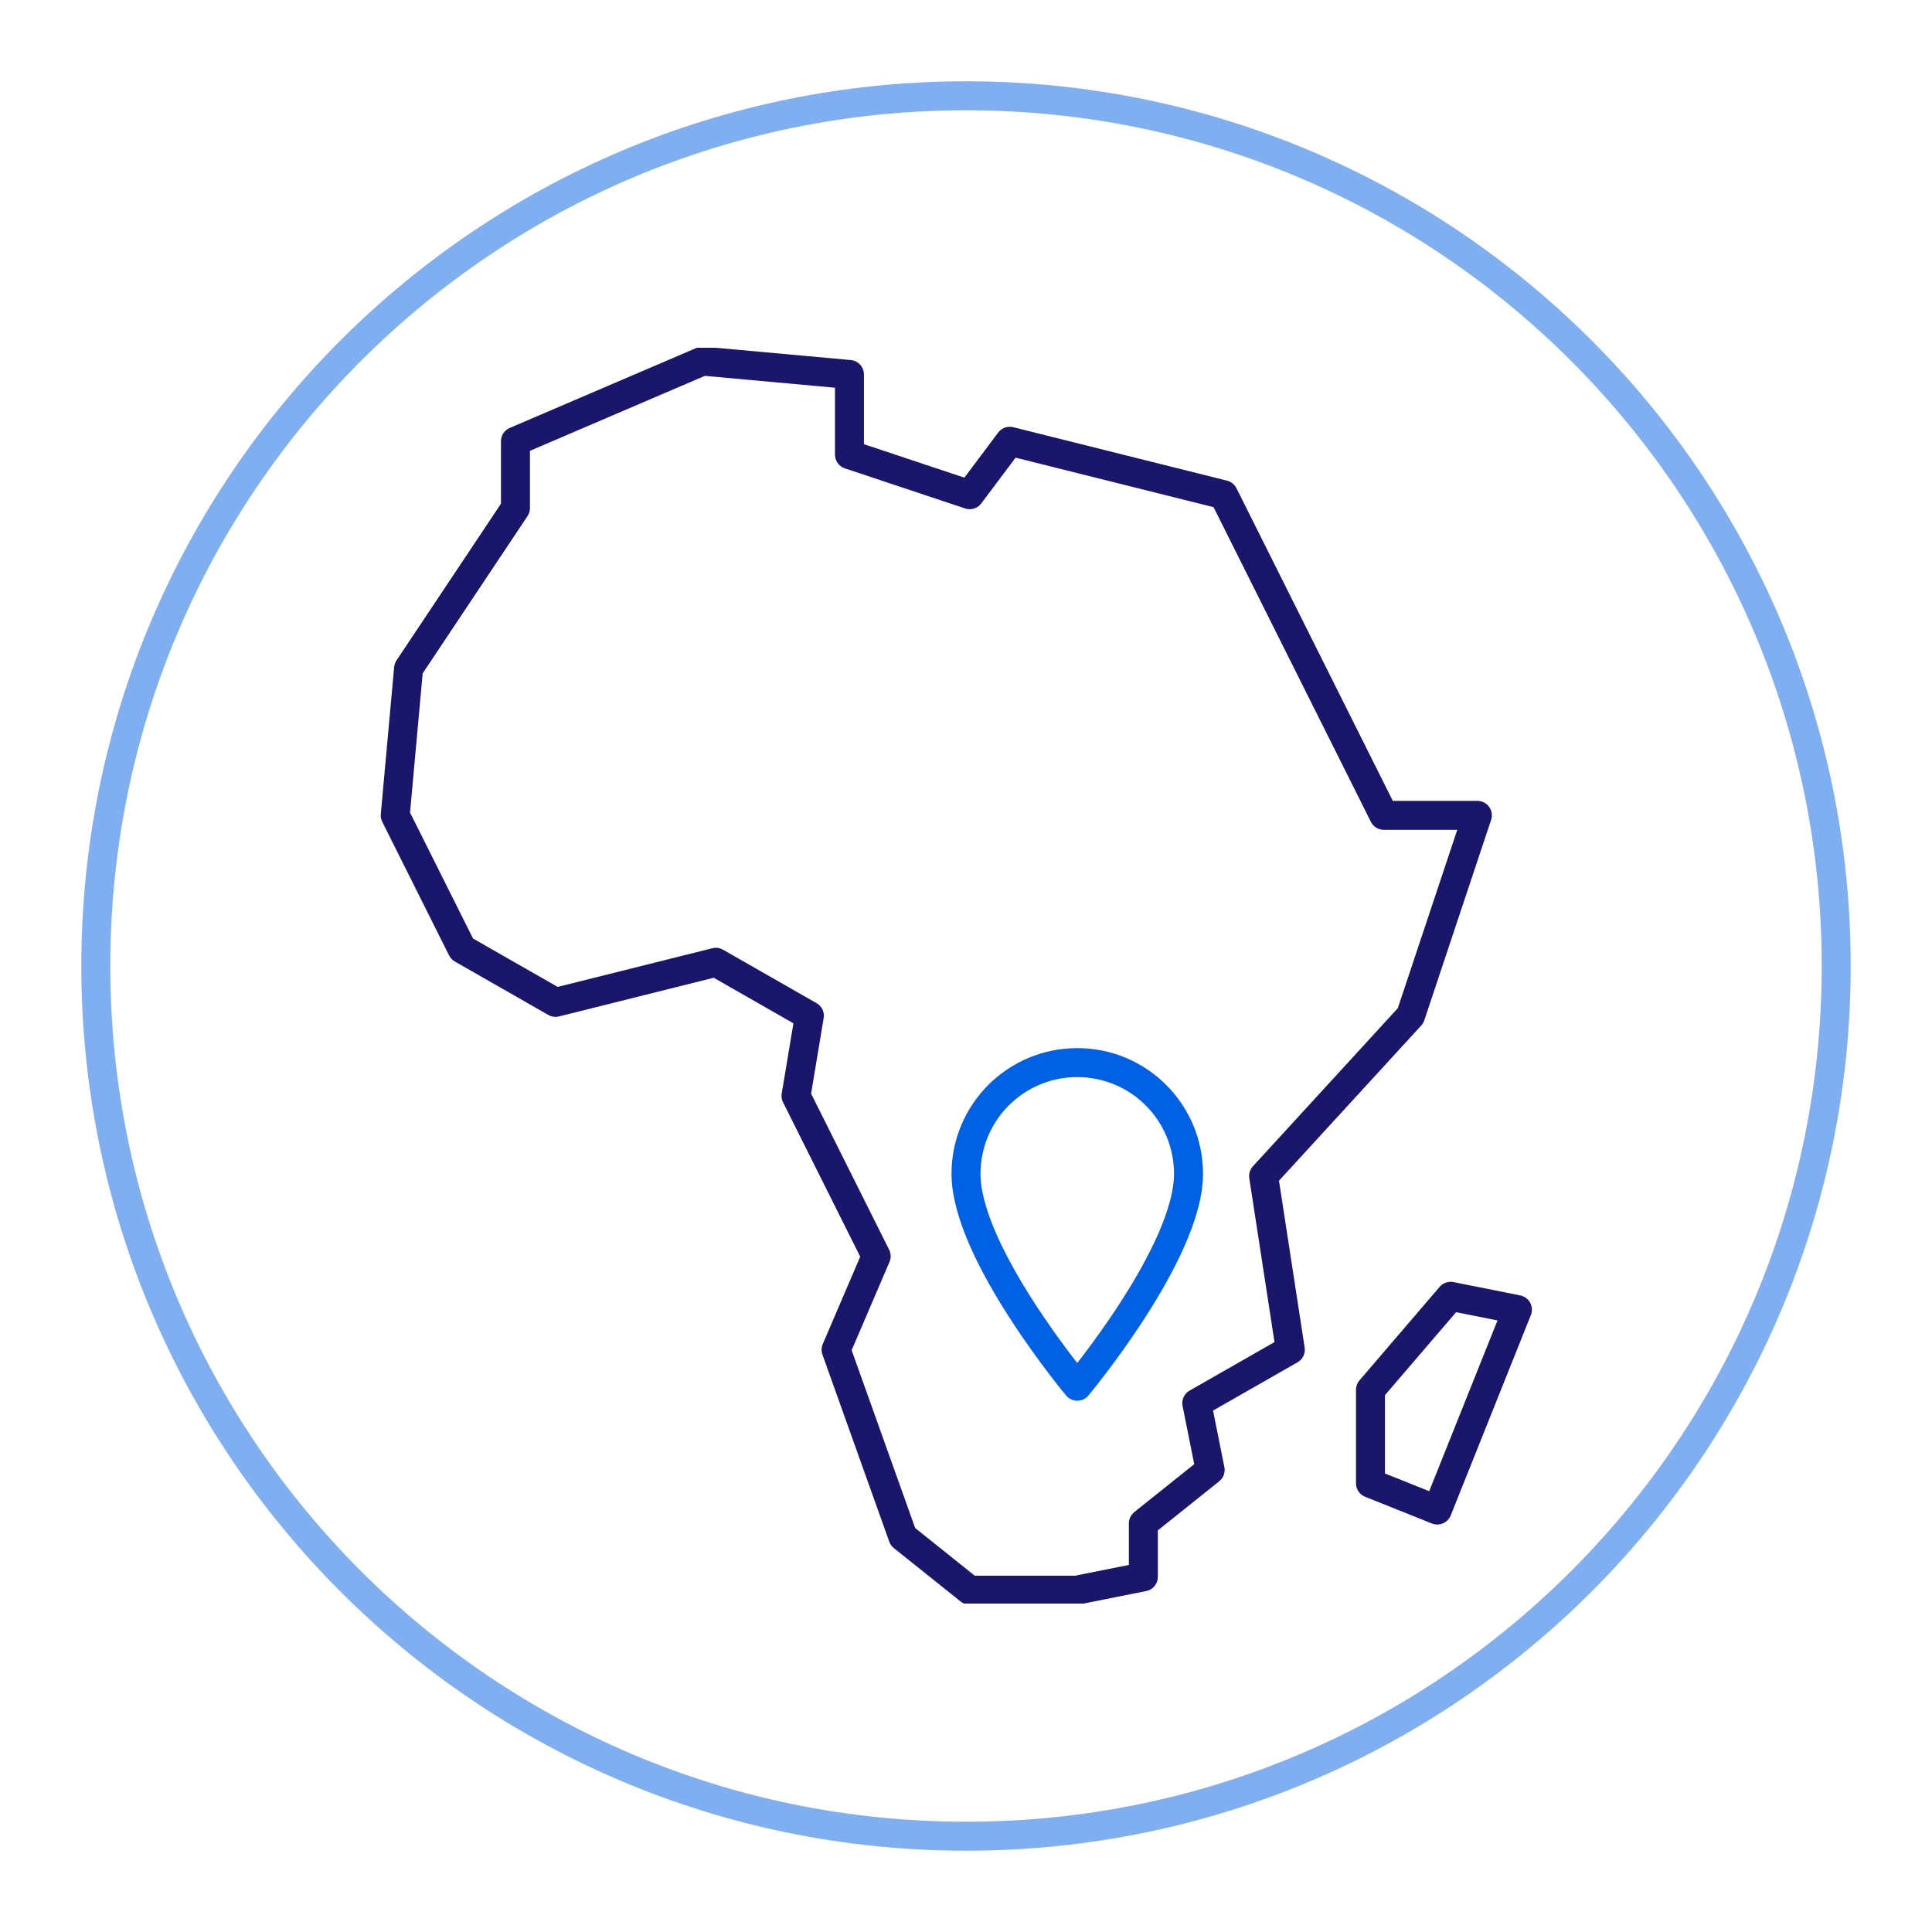 <svg width="100" height="100" viewBox="0 0 100 100" fill="none" xmlns="http://www.w3.org/2000/svg">
<path opacity="0.5" d="M50.001 95.042C74.876 95.042 95.042 74.876 95.042 50C95.042 25.124 74.876 4.958 50.001 4.958C25.125 4.958 4.959 25.124 4.959 50C4.959 74.876 25.125 95.042 50.001 95.042Z" stroke="#0061E4" stroke-width="1.5" stroke-linecap="round" stroke-linejoin="round"/>
<g clip-path="url(#clip0_366_3969)">
<path d="M63.329 25.606L71.627 42.202H76.468L73.01 52.574L65.404 60.872L66.787 69.862L61.946 72.628L62.638 76.085L59.18 78.851V81.617L55.723 82.308H50.191L46.734 79.543L43.276 69.862L45.351 65.021L41.202 56.723L41.893 52.574L37.053 49.808L28.755 51.883L23.915 49.117L20.457 42.202L21.148 34.596L26.68 26.298V22.84L36.361 18.691L43.968 19.383V23.532L50.191 25.606L52.266 22.84L63.329 25.606Z" stroke="#19166C" stroke-width="1.5" stroke-linejoin="round"/>
<path d="M70.936 76.776L74.393 78.159L78.542 67.787L75.085 67.096L70.936 71.936V76.776Z" stroke="#19166C" stroke-width="1.5" stroke-linejoin="round"/>
</g>
<path d="M55.758 55C52.575 55 50 57.575 50 60.758C50 64.862 55.758 71.751 55.758 71.751C55.758 71.751 61.517 64.862 61.517 60.758C61.517 57.575 58.941 55 55.758 55Z" stroke="#0061E4" stroke-width="1.5" stroke-linecap="round" stroke-linejoin="round"/>
<defs>
<clipPath id="clip0_366_3969">
<rect width="65" height="65" fill="white" transform="translate(17 18)"/>
</clipPath>
</defs>
</svg>
